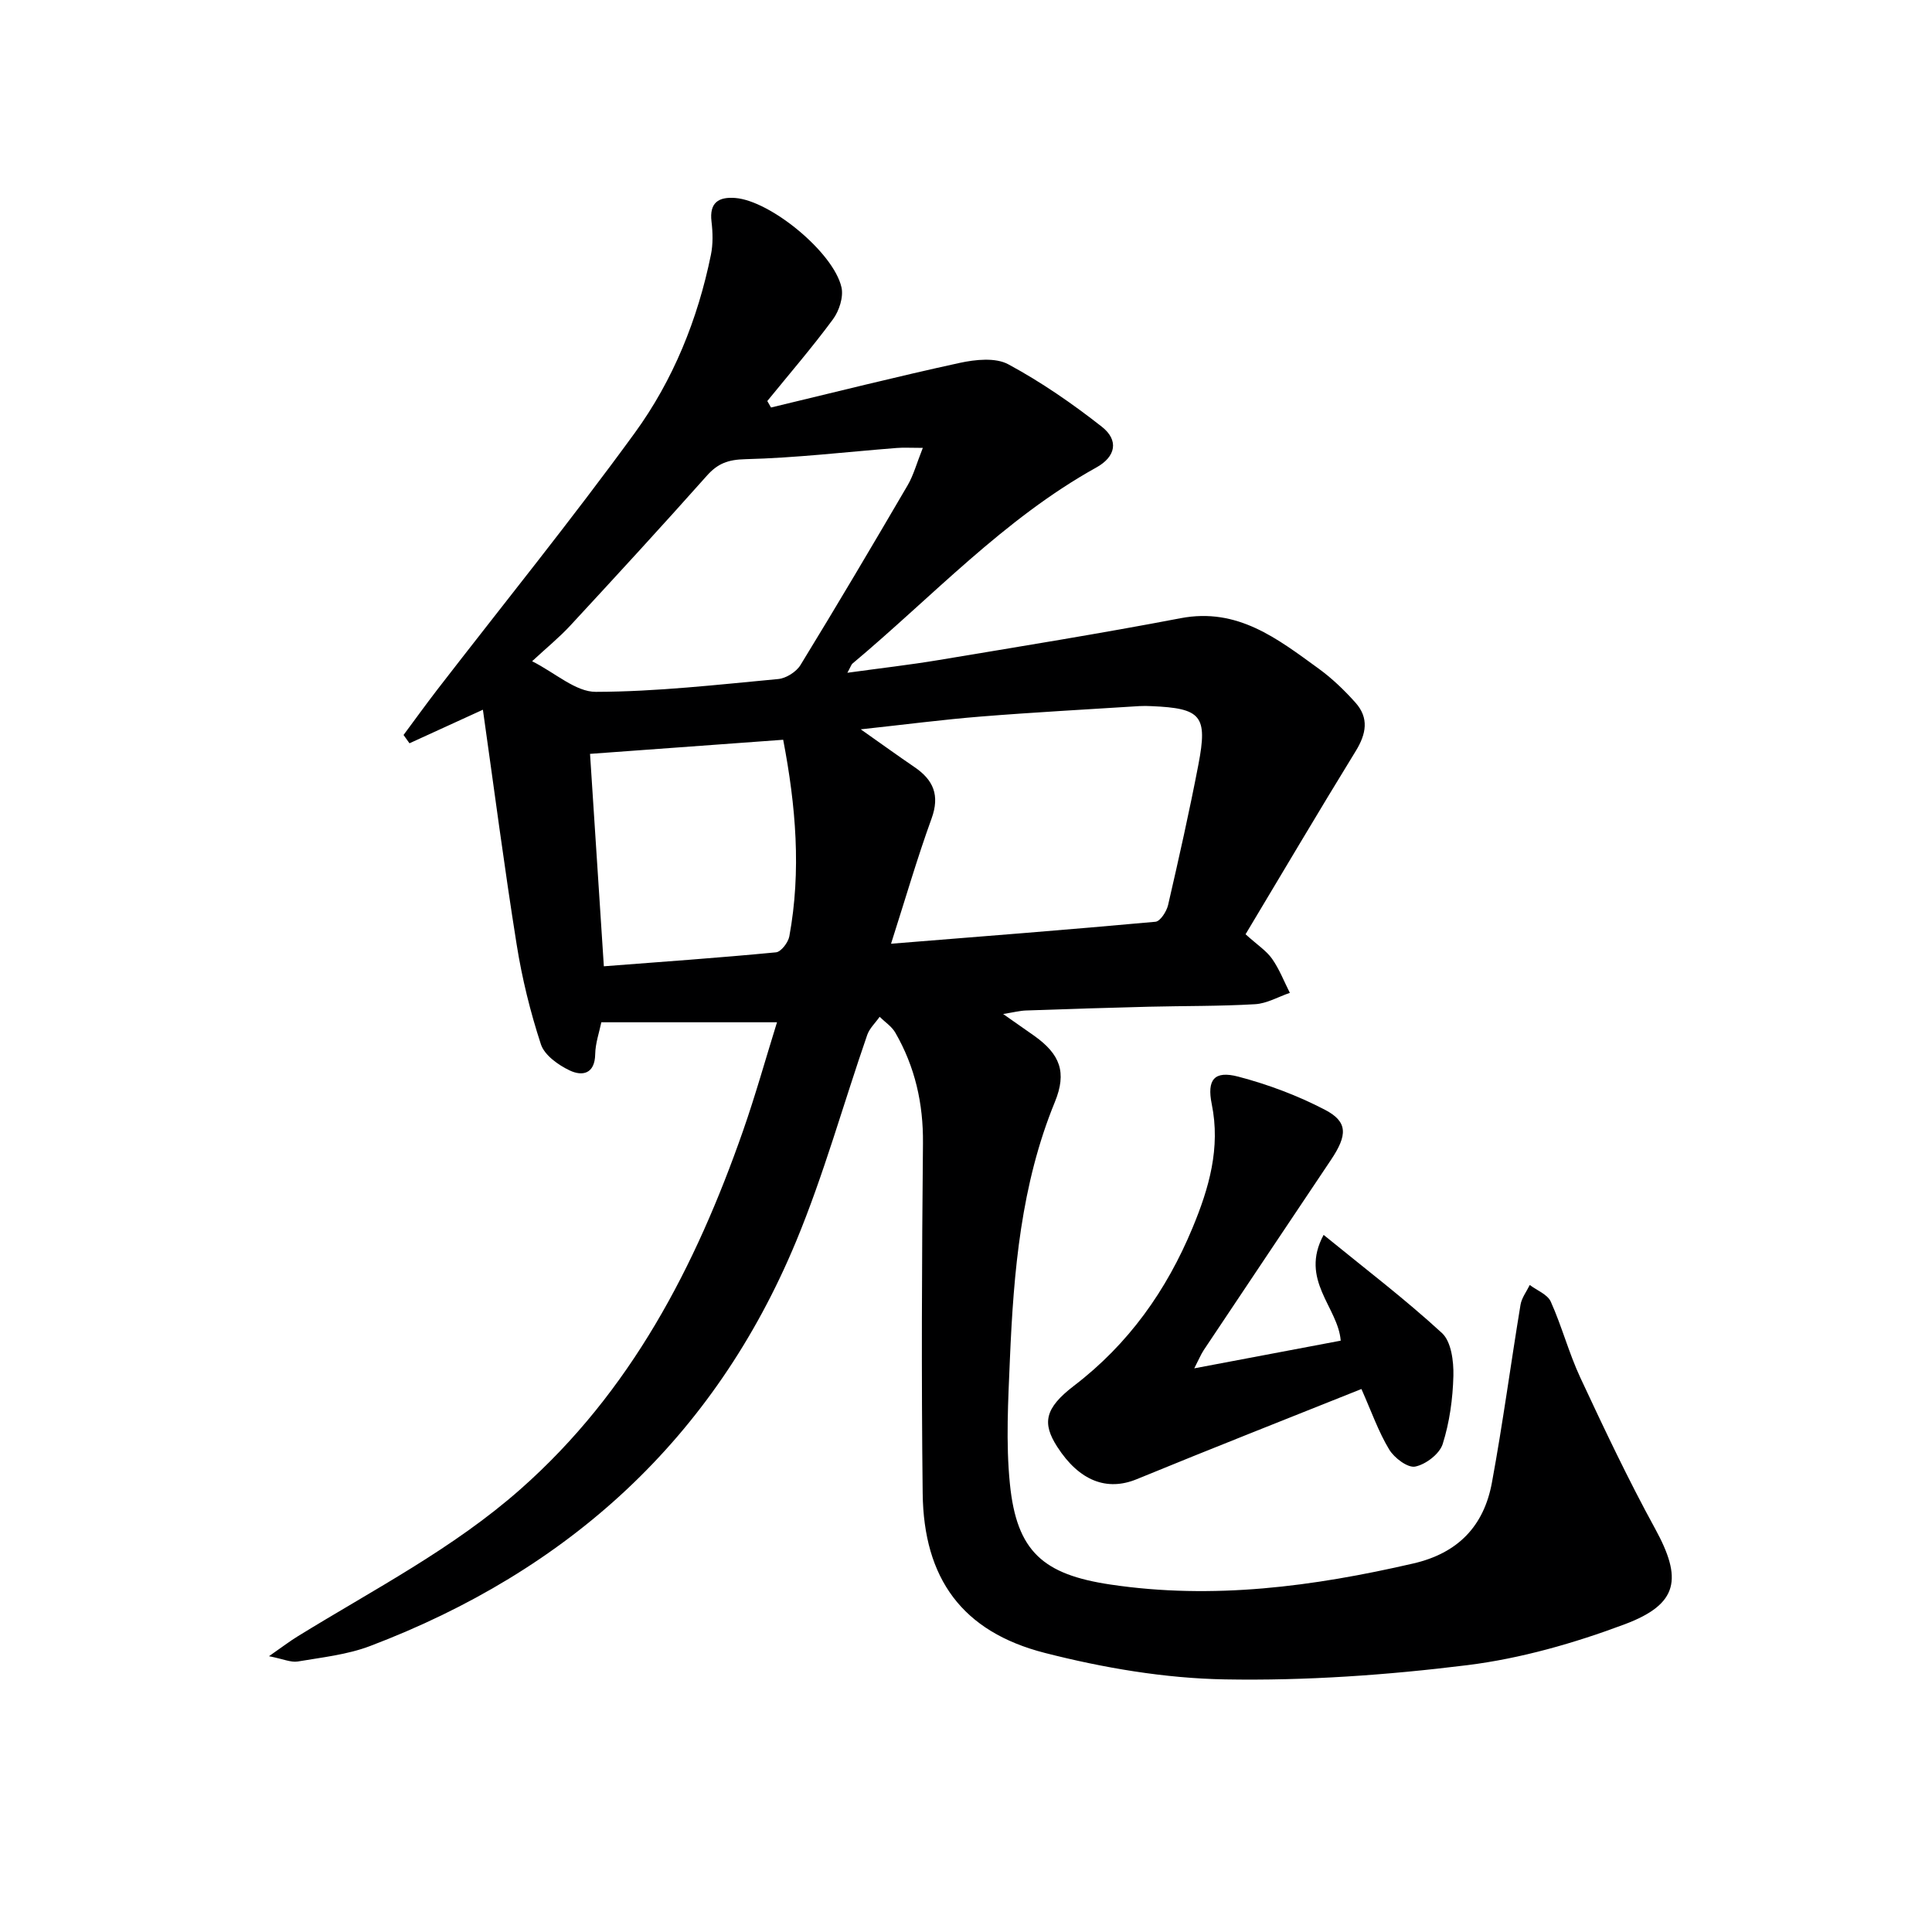 <svg enable-background="new 0 0 400 400" viewBox="0 0 400 400" xmlns="http://www.w3.org/2000/svg"><path d="m55.69 342.9c2.8-1.95 4.32-3.12 5.94-4.11 15.7-9.68 32.16-18.13 46.14-30.48 22.82-20.16 36.23-46.06 46.07-74.19 2.55-7.29 4.63-14.75 7.03-22.47-12.72 0-24.42 0-36.37 0-.43 2.09-1.23 4.34-1.27 6.6-.07 4.11-2.66 4.62-5.29 3.37-2.36-1.12-5.21-3.15-5.95-5.4-2.2-6.72-3.91-13.67-5.02-20.66-2.56-16.02-4.65-32.11-6.99-48.62-5.97 2.73-10.59 4.84-15.2 6.95-.41-.57-.82-1.15-1.23-1.72 2.33-3.13 4.6-6.29 6.98-9.38 13.67-17.7 27.75-35.1 40.9-53.17 7.95-10.93 13.04-23.52 15.76-36.88.45-2.21.39-4.61.12-6.86-.47-3.93 1.46-5.16 4.92-4.89 7.27.56 20.34 11.24 21.99 18.5.45 2-.48 4.87-1.76 6.61-4.29 5.82-9.03 11.31-13.6 16.93.26.45.52.89.77 1.34 13.02-3.12 26-6.39 39.08-9.24 3.23-.7 7.39-1.14 10.04.29 6.81 3.67 13.27 8.14 19.36 12.92 3.57 2.8 2.93 6.2-1.13 8.45-19.17 10.65-33.93 26.73-50.49 40.6-.23.19-.31.55-1.05 1.9 6.78-.94 12.89-1.63 18.94-2.64 16.71-2.79 33.44-5.48 50.07-8.66 11.78-2.25 20.04 4.26 28.52 10.41 2.8 2.03 5.36 4.49 7.67 7.08 2.83 3.17 2.24 6.46.05 10.02-7.71 12.54-15.19 25.22-22.81 37.93 2.44 2.21 4.31 3.4 5.49 5.08 1.51 2.15 2.48 4.68 3.68 7.05-2.4.82-4.76 2.21-7.2 2.35-7.31.43-14.65.34-21.98.52-8.48.21-16.96.48-25.44.78-1.26.04-2.51.37-4.74.73 2.68 1.88 4.55 3.18 6.42 4.5 5.37 3.82 6.81 7.55 4.29 13.71-7.01 17.09-8.54 35.11-9.31 53.24-.36 8.61-.86 17.31 0 25.84 1.4 14.02 6.92 18.76 20.8 20.83 21.27 3.17 42.01.42 62.72-4.36 9.28-2.14 14.61-7.76 16.27-16.71 2.26-12.24 3.9-24.59 5.93-36.87.24-1.42 1.25-2.72 1.91-4.08 1.49 1.13 3.67 1.95 4.35 3.45 2.31 5.14 3.75 10.66 6.13 15.76 4.91 10.52 9.88 21.04 15.46 31.22 5.68 10.36 4.9 15.62-6.26 19.81-10.47 3.92-21.52 7.09-32.58 8.47-16.62 2.06-33.49 3.25-50.21 2.95-12.48-.22-25.15-2.38-37.28-5.48-17.11-4.37-25.1-15.4-25.3-33.06-.28-24.15-.17-48.31.06-72.46.08-8.24-1.65-15.84-5.73-22.91-.74-1.28-2.14-2.19-3.24-3.27-.87 1.25-2.09 2.37-2.57 3.75-4.94 14.26-8.97 28.89-14.75 42.8-16.96 40.8-47.14 68.14-88.17 83.72-4.73 1.8-9.96 2.35-15.01 3.21-1.42.22-3-.53-5.93-1.1zm128.79-147.51c18.79-1.51 36.78-2.91 54.75-4.55.99-.09 2.3-2.13 2.61-3.46 2.23-9.67 4.41-19.36 6.28-29.1 1.94-10.12.59-11.64-9.71-12.08-.83-.04-1.67-.06-2.5-.01-10.93.7-21.88 1.28-32.8 2.16-7.88.63-15.72 1.66-24.9 2.65 4.43 3.12 7.75 5.52 11.14 7.83 3.92 2.67 5.26 5.84 3.52 10.64-2.98 8.21-5.42 16.63-8.39 25.92zm6.58-102.66c-2.56 0-4.01-.1-5.44.02-10.44.82-20.86 2.06-31.31 2.32-3.56.09-5.7.87-7.97 3.43-9.29 10.44-18.75 20.73-28.24 30.99-2.3 2.49-4.96 4.65-7.93 7.41 4.84 2.45 9.02 6.35 13.19 6.34 12.59-.03 25.18-1.48 37.74-2.65 1.65-.15 3.76-1.48 4.63-2.9 7.55-12.32 14.9-24.76 22.2-37.24 1.21-2.08 1.85-4.51 3.13-7.72zm-68.9 63.35c.93 14.4 1.88 28.89 2.86 43.98 11.91-.92 23.79-1.75 35.64-2.89 1.05-.1 2.52-2.03 2.76-3.3 2.5-13.56 1.35-27.04-1.27-40.71-13.27.97-26.44 1.93-39.99 2.92z" fill="#000001"/><path d="m247.26 283.3c10.56-1.99 20.43-3.86 30.32-5.73-.54-6.95-8.59-12.55-3.54-21.9 8.57 6.99 16.87 13.3 24.51 20.33 1.92 1.77 2.43 5.84 2.36 8.83-.12 4.75-.79 9.64-2.22 14.15-.65 2.04-3.5 4.22-5.69 4.66-1.55.31-4.33-1.79-5.38-3.53-2.21-3.65-3.64-7.77-5.75-12.53-15.55 6.22-31.09 12.33-46.52 18.67-6.15 2.53-11.89.4-16.47-6.72-3.11-4.85-2.65-7.93 3.46-12.61 11.32-8.65 19.18-19.74 24.57-32.73 3.4-8.18 5.82-16.52 3.97-25.59-1.03-5.08.52-6.99 5.47-5.7 6.18 1.62 12.31 3.92 17.97 6.87 4.76 2.48 4.69 5.23 1.23 10.39-8.78 13.13-17.58 26.24-26.34 39.38-.62.96-1.05 2.02-1.95 3.76z" fill="#000001"/></svg>